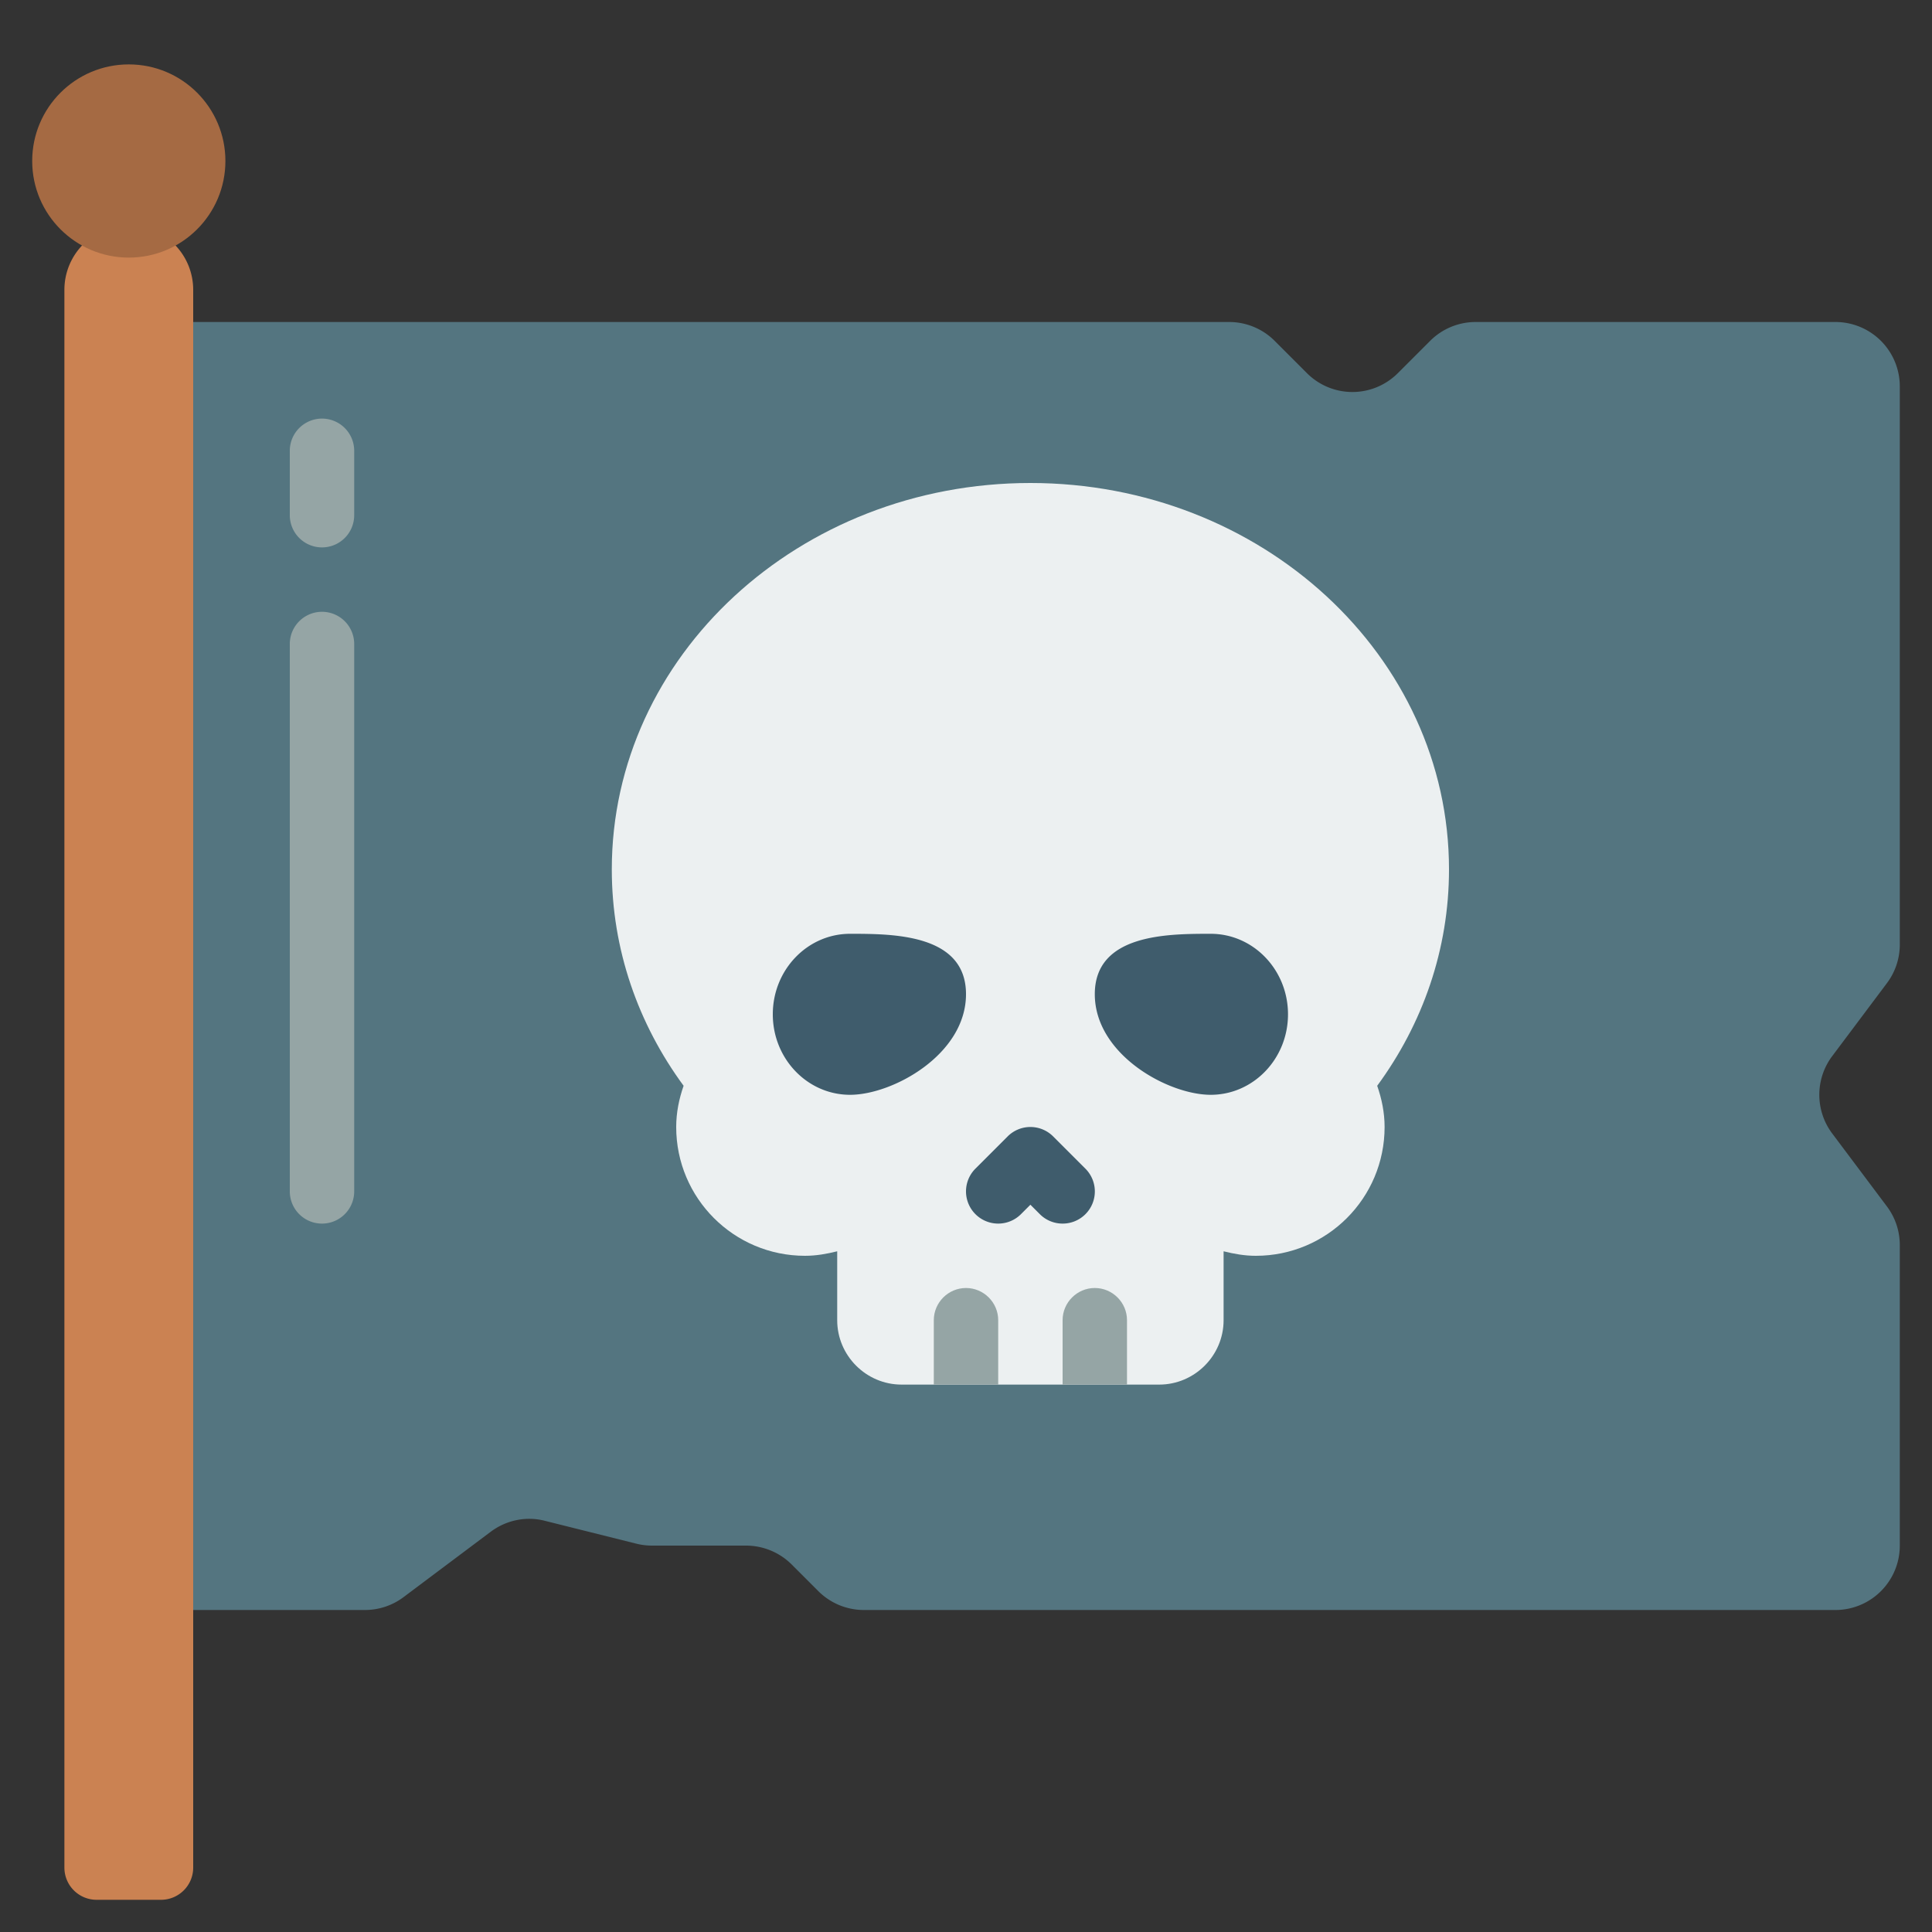 <svg xmlns="http://www.w3.org/2000/svg" version="1.1" xmlns:xlink="http://www.w3.org/1999/xlink" width="32" height="32" viewBox="0 0 60 60" xml:space="preserve"><rect x="0" y="0" width="60" height="60" fill="#333333" stroke="none"/><g><path fill="#cb8252" d="M4 7a2 2 0 0 1 2 2v49a1 1 0 0 1-1 1H3a1 1 0 0 1-1-1V9a2 2 0 0 1 2-2z" opacity="1" data-original="#cb8252"></path><circle cx="4" cy="5" r="3" fill="#a56a43" opacity="1" data-original="#a56a43"></circle><path fill="#547580" d="M56.9 32.8a2.001 2.001 0 0 0 0 2.4l1.7 2.267c.26.346.4.767.4 1.2V48a2 2 0 0 1-2 2H26.828a2 2 0 0 1-1.414-.586l-.824-.824a2.013 2.013 0 0 0-1.424-.59H20.25c-.166 0-.331-.02-.493-.061l-2.837-.709c-.58-.15-1.2-.02-1.68.34l-2.707 2.03c-.346.26-.767.4-1.2.4H6V10h32.172a2 2 0 0 1 1.414.586l1.004 1.004a1.994 1.994 0 0 0 2.82 0l1.004-1.004A2 2 0 0 1 45.828 10H57a2 2 0 0 1 2 2v17.333c0 .433-.14.854-.4 1.2z" opacity="1" data-original="#547580"></path><path fill="#ecf0f1" d="M42.77 33.72c.14.4.23.83.23 1.28 0 2.21-1.79 4-4 4-.35 0-.68-.06-1-.14V41c0 1.1-.9 2-2 2h-8c-1.1 0-2-.9-2-2v-2.14c-.32.08-.65.14-1 .14-2.21 0-4-1.79-4-4 0-.45.09-.88.23-1.28C19.82 31.8 19 29.49 19 27c0-6.63 5.82-12 13-12s13 5.37 13 12c0 2.49-.82 4.8-2.23 6.72z" opacity="1" data-original="#ecf0f1"></path><path fill="#95a5a5" d="M31 41v2h-2v-2c0-.55.45-1 1-1s1 .45 1 1zM35 41v2h-2v-2c0-.55.45-1 1-1s1 .45 1 1z" opacity="1" data-original="#95a5a5"></path><g fill="#3f5c6c"><path d="M30 30.875C30 32.75 27.725 34 26.4 34S24 32.881 24 31.5s1.075-2.5 2.4-2.5 3.6 0 3.6 1.875zM34 30.875C34 32.75 36.275 34 37.6 34s2.4-1.119 2.4-2.5-1.075-2.5-2.4-2.5-3.6 0-3.6 1.875zM33 38a.997.997 0 0 1-.707-.293L32 37.414l-.293.293a.999.999 0 1 1-1.414-1.414l1-1a.999.999 0 0 1 1.414 0l1 1A.999.999 0 0 1 33 38z" fill="#3f5c6c" opacity="1" data-original="#3f5c6c"></path></g><path fill="#95a5a5" d="M10 17a1 1 0 0 1-1-1v-2a1 1 0 1 1 2 0v2a1 1 0 0 1-1 1zM10 38a1 1 0 0 1-1-1V20a1 1 0 1 1 2 0v17a1 1 0 0 1-1 1z" opacity="1" data-original="#95a5a5"></path></g></svg>